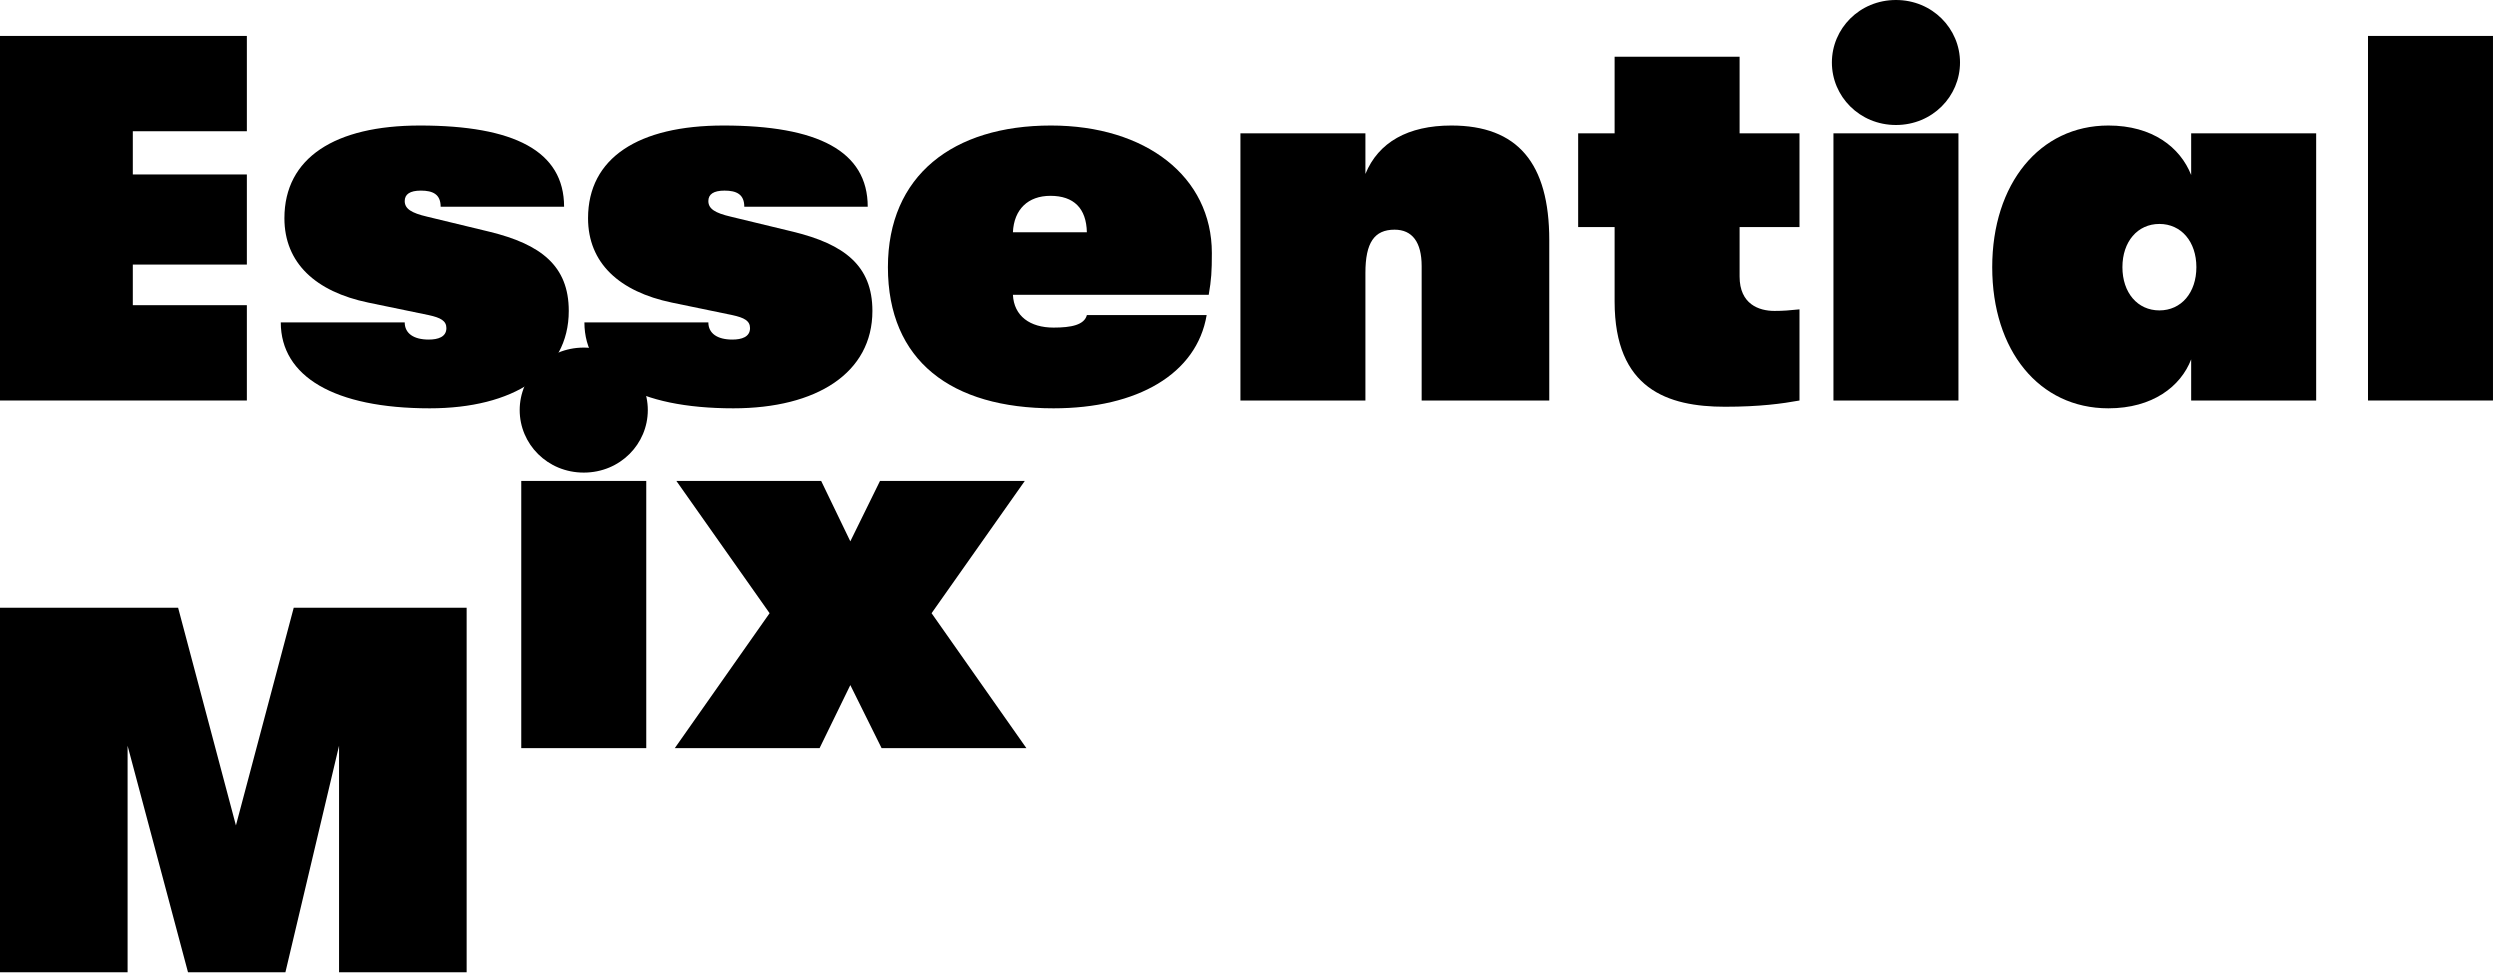 <svg width="187" height="73" viewBox="0 0 187 73" fill="none" xmlns="http://www.w3.org/2000/svg">
<path d="M18.465 29.958V22.828H9.934V19.79H18.465V13.05H9.934V9.817H18.465V2.688H0V29.958H18.465Z" fill="black"/>
<path d="M32.143 30.542C38.376 30.542 42.544 27.893 42.544 23.257C42.544 19.868 40.441 18.271 36.623 17.336L31.948 16.206C30.78 15.933 30.273 15.622 30.273 15.037C30.273 14.531 30.663 14.258 31.481 14.258C32.377 14.258 32.961 14.531 32.961 15.466H42.194C42.194 11.297 38.454 9.389 31.403 9.389C25.053 9.389 21.274 11.804 21.274 16.323C21.274 19.673 23.612 21.816 27.546 22.634L32.065 23.569C32.961 23.764 33.39 23.997 33.39 24.543C33.39 25.205 32.766 25.4 32.065 25.4C30.935 25.4 30.273 24.932 30.273 24.114H21.002C21.002 28.166 25.014 30.542 32.143 30.542Z" fill="black"/>
<path d="M54.855 30.542C61.088 30.542 65.256 27.893 65.256 23.257C65.256 19.868 63.153 18.271 59.335 17.336L54.66 16.206C53.492 15.933 52.985 15.622 52.985 15.037C52.985 14.531 53.375 14.258 54.193 14.258C55.089 14.258 55.673 14.531 55.673 15.466H64.906C64.906 11.297 61.166 9.389 54.115 9.389C47.765 9.389 43.986 11.804 43.986 16.323C43.986 19.673 46.324 21.816 50.258 22.634L54.777 23.569C55.673 23.764 56.102 23.997 56.102 24.543C56.102 25.205 55.478 25.4 54.777 25.4C53.647 25.4 52.985 24.932 52.985 24.114H43.714C43.714 28.166 47.726 30.542 54.855 30.542Z" fill="black"/>
<path d="M90.647 18.933C90.647 13.206 85.7 9.389 78.61 9.389C71.286 9.389 66.416 13.128 66.416 19.985C66.416 26.997 71.169 30.542 78.805 30.542C85.076 30.542 89.517 27.971 90.258 23.569H81.298C81.103 24.309 80.129 24.504 78.805 24.504C77.051 24.504 75.844 23.647 75.766 22.049H90.413C90.608 20.92 90.647 20.296 90.647 18.933ZM75.766 17.375C75.844 15.661 76.896 14.648 78.571 14.648C80.324 14.648 81.259 15.583 81.298 17.375H75.766Z" fill="black"/>
<path d="M102.133 29.958V20.413C102.133 18.154 102.795 17.18 104.315 17.18C105.639 17.18 106.34 18.115 106.34 19.907V29.958H115.885V17.959C115.885 12.193 113.508 9.389 108.561 9.389C105.327 9.389 103.107 10.635 102.133 13.011V9.973H92.784V29.958H102.133Z" fill="black"/>
<path d="M134.602 9.973H130.122V4.246H120.773V9.973H118.046V16.985H120.773V22.556C120.773 29.101 124.746 30.425 129.032 30.425C131.642 30.425 133.317 30.191 134.602 29.958V23.14C133.862 23.218 133.356 23.257 132.732 23.257C131.564 23.257 130.122 22.751 130.122 20.686V16.985H134.602V9.973Z" fill="black"/>
<path d="M141.817 9.35C144.544 9.35 146.609 7.207 146.609 4.675C146.609 2.143 144.544 0 141.817 0C139.09 0 137.025 2.143 137.025 4.675C137.025 7.207 139.09 9.35 141.817 9.35ZM146.492 29.958V9.973H137.142V29.958H146.492Z" fill="black"/>
<path d="M157.705 30.542C161.016 30.542 163.12 28.906 163.899 26.88V29.958H173.249V9.973H163.899V13.089C163.081 11.025 161.016 9.389 157.705 9.389C152.563 9.389 149.018 13.752 149.018 19.985C149.018 26.218 152.524 30.542 157.705 30.542ZM161.523 23.218C159.887 23.218 158.757 21.894 158.757 19.985C158.757 18.076 159.887 16.751 161.523 16.751C163.159 16.751 164.289 18.076 164.289 19.985C164.289 21.894 163.159 23.218 161.523 23.218Z" fill="black"/>
<path d="M186.475 29.958V2.688H177.126V29.958H186.475Z" fill="black"/>
<path d="M9.544 72.727V55.781L14.063 72.727H21.348L25.361 55.781V72.727H34.905V45.458H21.971L17.647 61.741L13.323 45.458H0V72.727H9.544Z" fill="black"/>
<path d="M43.665 35.35C46.392 35.35 48.456 33.207 48.456 30.675C48.456 28.143 46.392 26 43.665 26C40.938 26 38.873 28.143 38.873 30.675C38.873 33.207 40.938 35.35 43.665 35.35ZM48.34 55.958V35.973H38.99V55.958H48.34Z" fill="black"/>
<path d="M61.306 55.958L63.604 51.244L65.942 55.958H76.772L69.682 45.868L76.655 35.973H65.825L63.604 40.492L61.423 35.973H50.593L57.566 45.868L50.476 55.958H61.306Z" fill="black"/>
</svg>
